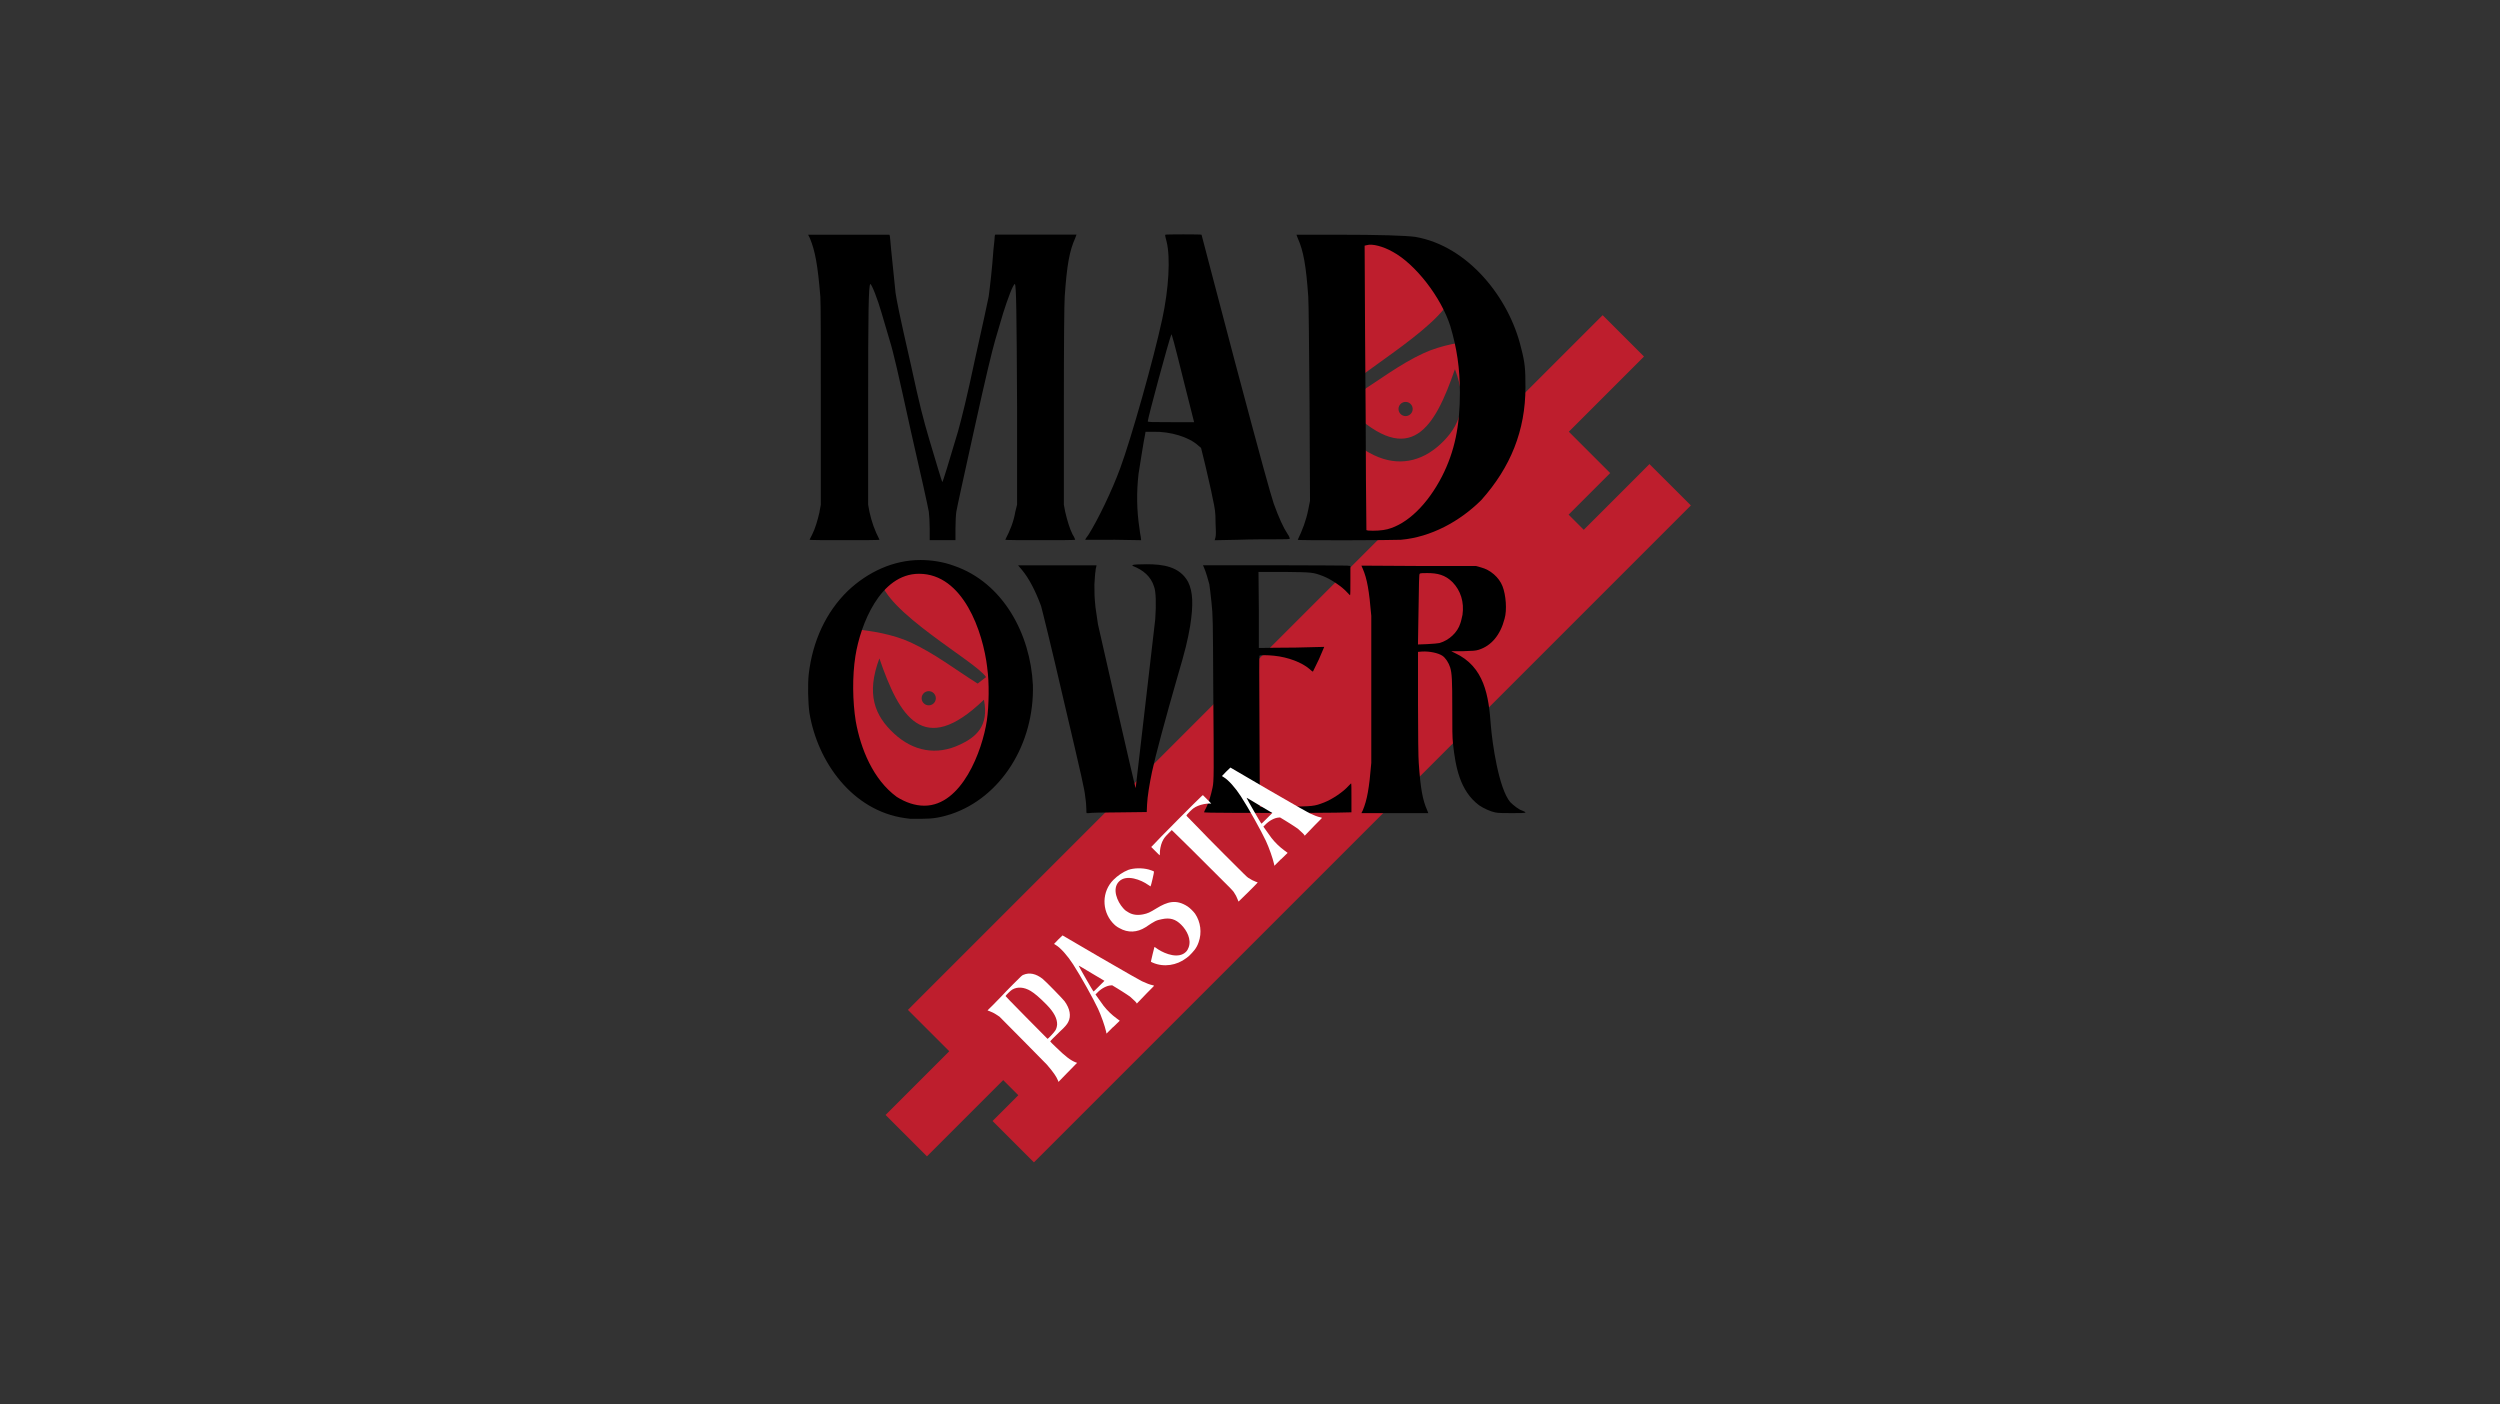 <?xml version="1.0" encoding="UTF-8"?>
<svg xmlns="http://www.w3.org/2000/svg" viewBox="0 0 644.94 362.3">
  <rect x="0" y="0" width="644.94" height="362.3" fill="#333333" stroke="none"/>
  <defs>
    <style>
      .cls-1 {
        opacity: 0;
      }

      .cls-1, .cls-2 {
        fill: #be1e2d;
      }

      .cls-3 {
        fill: #fff;
      }
    </style>
  </defs>
  <g id="Layer_1" data-name="Layer 1">
    <rect class="cls-1" x="-1.02" y="0" width="644.94" height="362.3"/>
  </g>
  <g id="Layer_4" data-name="Layer 4">
    <polygon class="cls-2" points="425.52 119.72 408.57 136.68 404.66 132.77 415.39 122.04 404.72 111.37 393.99 122.1 393.99 122.1 424.11 91.98 413.44 81.31 383.32 111.43 237.45 257.29 234.22 260.53 244.89 271.2 228.46 287.63 239.13 298.31 258.8 278.64 262.7 282.54 256.06 289.19 266.73 299.86 436.2 130.39 425.52 119.72"/>
    <g>
      <path class="cls-2" d="M350.78,76.54c.25,.13,5.87-4.46,11.22-4.97,2.14-.2,5.08,.67,7.08,.49,4.05-.38,5.84,2.4,6.04,2.5-.83,8.47-24.79,21.53-27.3,25.5,.72,.56,1.44,1.11,2.17,1.67,5.71-3.6,11.15-7.79,17.23-10.6,4.69-2.16,10.13-3.01,15.33-3.55,1.71-.18,3.71,2.41,5.58,3.73-1.04,.69-1.51,1.28-1.65,1.82,9.64,23.1-11.85,40.35-17.85,41.21-13.05,1.87-15.42-3.02-15.42-3.02l-1.75-3.92c-1.37-.63-2.68-1.22-3.8-1.74-11.81-25.26,.7-43.33,3.12-49.12Zm11.83,27.14c-1.01,0-1.83,.82-1.83,1.83s.82,1.83,1.83,1.83,1.83-.82,1.83-1.83-.82-1.83-1.83-1.83Zm-8.1,13.77c6.13,2.91,12.11,1.74,17.07-2.85,4.98-4.61,7.21-10.16,3.76-19.37-5.14,14.95-11.31,25.77-26.97,10.66-1.39,6.91,2.19,9.69,6.14,11.57Z"/>
      <path class="cls-2" d="M251.42,151.16c-.25,.13-5.87-4.46-11.22-4.97-2.14-.2-5.08,.67-7.08,.49-4.05-.38-5.84,2.4-6.04,2.5,.83,8.47,24.79,21.53,27.3,25.5-.72,.56-1.44,1.11-2.17,1.67-5.71-3.6-11.15-7.79-17.23-10.6-4.69-2.16-10.13-3.01-15.33-3.55-1.71-.18-3.71,2.41-5.58,3.73,1.04,.69,1.51,1.28,1.65,1.82-9.64,23.1,11.85,40.35,17.85,41.21,13.05,1.87,15.42-3.02,15.42-3.02l1.75-3.92c1.37-.63,2.68-1.22,3.8-1.74,11.81-25.26-.7-43.33-3.12-49.12Zm-11.83,27.14c1.01,0,1.83,.82,1.83,1.83s-.82,1.83-1.83,1.83-1.83-.82-1.83-1.83,.82-1.83,1.83-1.83Zm8.1,13.77c-6.13,2.91-12.11,1.74-17.07-2.85-4.98-4.61-7.21-10.16-3.76-19.37,5.14,14.95,11.31,25.77,26.97,10.66,1.39,6.91-2.19,9.69-6.14,11.57Z"/>
      <g>
        <path d="M266.46,176.57c.46,15.41-8.3,29.19-21.16,33.47-2.65,.83-4.47,1.19-7.48,1.19h-3.01c-.19,0-.83-.09-1.38-.18-13.5-1.92-22.52-14.41-24.62-27.17-.36-2.65-.46-7.21-.18-9.95,1-8.57,4.47-16.05,10.12-21.53,5.12-4.83,11.67-7.93,18.7-7.93,2.83,0,5.84,.46,8.58,1.46,12.86,4.38,19.79,17.79,20.42,30.65Zm-11.77-4.29c-1.09-9.3-6.2-24.26-17.6-24.26-10.03,0-15.14,13.14-16.42,21.25-.82,5.2-.73,11.67,.09,16.78,1.27,7.12,4.47,15.05,10.57,19.52,2.29,1.45,4.75,2.28,7.12,2.28,9.67,0,14.96-14.14,16.14-21.98,.55-3.83,.64-9.85,.09-13.59Z"/>
        <path d="M282.33,150.75c0,2.47,0,3.1,.28,5.93,.28,1.74,.55,3.74,.64,4.38,.28,1.46,9.58,42.05,9.67,42.14,.09,0,.09-.09,.09-.18,0-.19,1.09-9.31,2.36-20.34,1.28-11.04,2.47-21.35,2.65-22.89,.28-3.93,.18-7.2-.28-8.39-.82-2.74-2.91-4.38-5.47-5.38-.18-.09-.18-.19,0-.28,.18-.09,1.45-.18,3.55-.18,4.11,0,8.49,.54,10.68,4.56,1.27,2.55,1.37,5.93,.54,11.31-.64,3.74-1.27,6.38-3.27,13.13-3.1,10.76-5.75,20.61-6.57,24.53-.65,3.1-1.19,6.39-1.28,8.39l-.09,2.01-7.2,.09c-4.01,0-7.48,.09-7.74,.19h-.55c-.09-.09-.09-.55-.09-1.1,0-.46-.09-1.91-.28-3.09-.18-1.92-.72-4.29-5.56-24.9-3.19-13.86-5.56-23.35-5.84-24.34-1.37-3.74-3.09-7.12-4.93-9.31l-1-1.19h20.24l-.09,.46c-.09,.28-.18,.73-.18,1.1-.09,.28-.18,1.82-.28,3.37Z"/>
        <path d="M310.62,146.47l-.28-.65h18.06c9.94,0,18.52,.09,19.06,.09l.91,.09v3.82c0,2.1,0,3.74-.09,3.74,0,0-.37-.28-.65-.64-1.37-1.55-4.2-3.46-6.29-4.29-2.64-1-2.73-1-10.03-1.09h-6.65l.09,9.76v9.85h1.1c.54,0,4.28-.09,8.39-.09l7.38-.18-1.37,3.2c-.82,1.73-1.55,3.19-1.55,3.19-.09,0-.46-.28-.83-.64-2-1.74-5.56-3.1-9.21-3.47-1.83-.18-3.46-.18-3.74,0-.09,.09-.09,4.11,0,19.52l.09,19.43h6.57c7.3-.09,7.39-.09,10.03-1.1,2.1-.82,4.93-2.73,6.29-4.28l.65-.65c.09,0,.09,1.64,.09,3.74v3.74l-4.1,.09c-3.92,.09-28.37,.09-32.11,0-1.01,0-1.82-.09-1.82-.09,0-.09,.28-.72,.64-1.37,.65-1.37,1.1-2.91,1.56-5.01,.36-1.64,.36-3.46,.18-25.54-.09-18.33-.09-18.7-.46-22.26-.18-1.91-.46-4.01-.55-4.65-.28-1.09-.91-3.28-1.37-4.28Z"/>
        <path d="M368.45,209.77h-17.24l.36-.73c1.1-2.65,1.64-5.56,2.19-12.22v-37.94c-.55-6.57-1.09-9.58-2.19-12.13l-.36-.83,14.78,.09h14.77l1.28,.36c2.46,.64,4.65,2.55,5.56,4.83,.91,2.29,1.19,6.21,.55,8.39-1.1,4.29-3.47,7.02-6.66,8.03-.91,.28-1.37,.28-4.01,.37h-3.09s.46,.27,.91,.46c7.66,3.55,8.75,11.03,9.3,18.69,.36,4.47,2,16.24,5.01,19.8,.83,.82,2.19,1.92,3.1,2.18,.46,.19,.83,.37,.83,.46,0,.19-1.64,.19-3.47,.19-1.73,0-3.74,0-4.38-.19-1.01-.18-2.91-1-4.1-1.82-5.02-3.74-6.11-10.03-6.75-15.87-.19-1.92-.19-3.46-.19-9.21,0-7.3-.09-8.94-.54-10.49-.37-1.19-1.19-2.47-2.01-3.02-1.09-.72-3.28-1.18-5.19-1.09l-1.1,.09v13.5c0,7.38,.09,14.23,.19,15.14,.46,6.66,1,9.58,2.18,12.22l.28,.73Zm-2.65-43.51l2.37-.09c1.56-.09,2.73-.18,3.19-.28,2.47-.72,4.66-2.73,5.38-5.11,.19-.46,.37-1.45,.55-2.18,.46-3.28-.46-6.21-2.55-8.39-1.92-1.92-3.92-2.37-6.57-2.37-.91,0-1.82,0-1.92,.18-.18,.18-.18,1.37-.36,12.59l-.09,5.66Z"/>
      </g>
      <path class="cls-2" d="M348.06,63.12c-.42,4.36,2.15,20.86,2.15,20.86l21.8-10.43-9.47-10-8.74-2.05-5.74,1.62Z"/>
      <polygon class="cls-2" points="348.65 122.28 370.81 132.2 364.91 137.84 350.81 138.44 346.88 127.5 348.65 122.28"/>
      <g>
        <path d="M211.41,132.03l.34-1.81v-25.59c0-15.78,0-26.61-.12-28.08-.67-8.23-1.35-11.84-2.7-15.1l-.46-.9h20.98l.11,.33c0,.23,.22,1.81,.34,3.61,.34,3.5,.9,8.8,1.13,11.05,.34,2.14,.79,4.73,3.94,18.49,2.37,10.94,3.16,13.87,4.74,19.28,1.81,6.09,3.27,10.94,3.38,11.05,.12,.11,1.81-5.53,4.06-13.08,1.02-3.72,2.25-8.57,4.4-18.72,1.69-7.56,3.27-14.77,3.5-16.02,.34-2.48,.9-7.32,1.24-12.18,.22-1.69,.33-3.26,.33-3.5l.12-.33h20.97l-.33,.9c-1.47,3.26-2.15,6.88-2.71,15.1-.12,1.47-.22,12.3-.22,28.08v25.59l.34,1.81c.56,2.37,1.13,4.28,1.91,5.87,.45,.67,.68,1.35,.68,1.35,0,.12-4.06,.12-9.02,.12s-9.02,0-9.02-.12c1.24-2.37,2.15-4.62,2.59-7.22l.45-1.81v-25.47c-.11-24.58-.22-31.01-.56-31.46-.45,0-1.91,3.94-3.04,7.54-.45,1.47-1.35,4.52-2.03,6.89-.9,3.16-2.25,8.67-5.53,23.56-2.37,10.71-4.4,19.96-4.51,20.75-.12,.79-.22,2.71-.22,4.28v3.05h-6.65v-3.05c0-1.57-.12-3.5-.23-4.28-.11-.79-2.14-10.03-4.62-20.75-3.26-14.89-4.51-20.41-5.51-23.56-.68-2.37-1.58-5.42-2.03-6.89-1.02-3.6-2.59-7.54-2.93-7.54-.46,.45-.56,6.88-.56,31.46v25.47l.33,1.81c.57,2.59,1.36,4.85,2.6,7.22,0,.12-4.06,.12-9.02,.12s-9.02,0-9.02-.12c0,0,.34-.68,.68-1.35,.79-1.58,1.35-3.5,1.91-5.87Z"/>
        <path d="M287.19,139.25h-7.22c0-.12,.34-.68,.8-1.24,2.48-3.94,6.08-11.38,8.23-17.25,2.82-7.66,8.57-27.96,10.83-38.45,1.69-7.78,2.14-15.9,1.13-19.96-.23-.89-.46-1.69-.34-1.8,.11-.12,9.25-.12,9.35,0,0,.11,3.95,15,8.68,33.03,6.99,26.27,9.02,33.49,9.93,36.3,1.35,3.73,2.48,6.21,3.6,7.9,.34,.46,.56,1.02,.56,1.13,0,.22-.79,.22-3.72,.22-2.03,0-6.31,0-9.69,.12l-5.97,.12,.22-.8c.12-.45,.12-1.91,0-3.83,0-2.59-.12-3.39-.79-6.43-.34-1.91-1.24-5.53-1.81-8.12l-1.13-4.62-.79-.68c-2.37-2.14-7.11-3.6-11.51-3.5h-2.03l-.11,.68c-.34,1.47-1.36,8.12-1.69,10.15-.56,4.85-.46,9.59,.22,13.99,.11,.79,.22,1.8,.34,2.25l.11,.9-7.22-.12Zm8.91-30.56c0,.22,1.14,.22,5.98,.22h5.97l-2.59-10.26c-2.71-10.94-3.16-12.4-3.27-12.4-.67,1.57-6.09,21.65-6.09,22.44Z"/>
        <path d="M334.79,61.45l-.34-.9h10.15c11.5,0,17.93,.22,20.52,.56,13.65,2.36,24.24,15.78,27.28,28.63,1.02,3.84,1.13,5.53,1.13,10.15,0,11.17-3.83,20.64-11.38,29.1-5.53,5.51-12.97,9.57-20.75,10.26-2.15,.12-26.61,.22-26.61,0,1.24-2.59,2.15-4.96,2.71-7.78l.45-2.25-.12-25.15c-.11-13.87-.22-26.27-.33-27.52-.56-8-1.24-11.84-2.71-15.1Zm17.25,1.91l.12,23.56c.11,13.08,.22,29.55,.22,36.76l.12,13.08,.45,.11c1.47,.12,3.72,0,4.96-.34,5.19-1.35,10.37-6.42,14.09-13.63,3.27-6.43,4.62-12.97,4.62-21.65,0-6.21-.79-11.51-2.48-17.14-2.37-7.44-9.02-16.02-14.89-19.17-2.37-1.35-5.29-2.14-6.65-1.69l-.56,.12Z"/>
      </g>
    </g>
    <g>
      <path class="cls-3" d="M263.7,268.18l-5.84-5.89-.63-.42c-.79-.53-1.39-.81-1.97-1.02-.26-.1-.47-.16-.5-.18,0,0,.52-.58,1.21-1.21,.66-.66,1.63-1.68,2.21-2.26,.55-.61,2-2.1,3.23-3.34,2.21-2.21,2.23-2.23,2.58-2.37,1.58-.68,3.26-.31,4.97,1.02,.74,.58,5.15,5.1,5.67,5.78,1.4,1.92,1.74,3.84,.95,5.36-.31,.63-.89,1.31-2.02,2.34-1.5,1.44-2.63,2.57-2.63,2.68,.03,.08,.71,.76,1.55,1.55,2.34,2.29,3.7,3.34,5.07,3.86l.32,.11-.4,.4c-.18,.18-1.26,1.31-2.39,2.44l-2.02,2.08-.1-.31c-.45-1.08-1.16-2.15-2.89-4.15-.29-.29-3.15-3.21-6.36-6.46Zm6.54-.18c.1,.05,1.73-1.68,2.02-2.18,.29-.5,.39-.92,.45-1.5,.05-1.52-.81-3.18-2.63-5.05-1.71-1.76-3.21-3.05-4.2-3.63-1.71-1.02-3.44-1.13-4.76-.34-.34,.18-1.68,1.47-1.71,1.66,0,.05,1.16,1.26,5.36,5.52,2.97,3.02,5.44,5.49,5.47,5.52Z"/>
      <path class="cls-3" d="M287.14,264.96c-.92,.92-1.68,1.68-1.68,1.68-.03-.03-.08-.24-.1-.47-.34-1.5-1.24-4.07-2.1-5.94-1.13-2.44-4.52-8.52-6.44-11.48-1.42-2.21-3.21-4.21-4.39-4.92-.26-.16-.5-.29-.5-.34,0-.06,2.13-2.18,2.18-2.18,.03,.03,4.41,2.57,9.72,5.68,7.75,4.49,9.91,5.7,10.78,6.15,1.18,.55,2.02,.87,2.68,1,.18,.03,.37,.1,.4,.13,.05,.05-.13,.24-.82,.92-.47,.47-1.47,1.47-2.23,2.29l-1.37,1.42-.13-.24c-.08-.13-.42-.47-.89-.89-.61-.61-.82-.76-1.68-1.31-.53-.37-1.58-1-2.32-1.47l-1.34-.81-.34,.03c-1.05,.05-2.49,.81-3.49,1.87l-.47,.47,.13,.18c.27,.42,1.58,2.21,1.97,2.76,1,1.26,2.13,2.34,3.31,3.2,.21,.16,.47,.37,.61,.45l.24,.18-1.71,1.66Zm-5.05-9.2c.05,.05,.31-.21,1.44-1.34l1.39-1.39-3-1.78c-3.18-1.92-3.62-2.16-3.65-2.13,.21,.52,3.63,6.46,3.81,6.65Z"/>
      <path class="cls-3" d="M287.26,226.96c1.05-1.05,2.42-2,3.81-2.55,1.44-.5,3.55-.55,5.26-.1,.5,.13,1.26,.42,1.37,.53,.08,.08-.76,3.7-.89,3.83-.03-.03-.29-.18-.6-.39-1.81-1.29-5.6-2.81-7.52-.89-1.89,1.89-.47,5.2,1.05,6.89,.58,.63,.73,.73,1.44,1.13,1,.58,2.23,.76,3.68,.48,1.26-.26,1.73-.48,3.52-1.58,2.71-1.65,4.99-2.42,7.99-.47,.63,.42,1.44,1.23,1.92,1.86,1.45,2.13,1.81,4.92,.92,7.39-.55,1.6-1.37,2.42-2.5,3.55-.18,.13-.47,.37-.68,.53-2.44,1.87-5.78,2.42-8.64,1.18-.4-.18-.48-.21-.48-.32,.03-.18,.84-3.62,.89-3.68s.18-.03,.34,.13c.05,.05,.37,.26,.68,.47,1.87,1.19,5.28,2.45,7.12,.61,.32-.32,.55-.71,.71-1.18,.74-2.05-.47-4.36-1.92-5.81-1.45-1.45-2.89-1.89-4.97-1.45-1.5,.29-1.81,.45-4.26,2.1-2.13,1.34-4.49,1.5-6.73,.21-.74-.37-1.13-.71-1.79-1.42-2.79-3.15-2.76-8.02,.26-11.04Z"/>
      <path class="cls-3" d="M324.45,227.66c.03,.08-4.81,4.86-4.89,4.89s-.13-.08-.29-.55c-.21-.58-.53-1.21-1-1.89-.26-.37-.84-1-6.02-6.12-3.15-3.15-6.67-6.67-7.86-7.8l-2.1-2.05-.89,.89c-.97,.97-1.18,1.29-1.6,2.18-.37,.84-.63,2.21-.58,3.05,0,.21-.03,.39-.03,.39-.03,.03-.5-.45-1.1-1.05l-1.1-1.1,.37-.37c.89-1.05,11.98-12.19,12.64-12.75l.32-.26,1.1,1.1c.58,.58,1.08,1.08,1.05,1.1,0,0-.16,0-.39-.03-.82-.03-2.18,.24-3.02,.6-.92,.39-1.26,.63-2.16,1.52-.45,.45-.81,.87-.81,.92-.05,.1,.03,.18,1.23,1.39,.68,.68,1.63,1.68,2.13,2.18,.45,.5,3.36,3.47,6.46,6.57,5.1,5.1,5.7,5.7,6.07,5.96,.74,.48,1.31,.79,1.89,1,.32,.1,.55,.18,.58,.21Z"/>
      <path class="cls-3" d="M330.45,221.66l-1.68,1.68s-.08-.24-.1-.47c-.34-1.5-1.24-4.07-2.1-5.94-1.13-2.44-4.52-8.52-6.44-11.48-1.42-2.21-3.21-4.21-4.39-4.92-.26-.16-.5-.29-.5-.34,0-.06,2.13-2.18,2.18-2.18,.03,.03,4.41,2.57,9.72,5.68,7.75,4.49,9.91,5.7,10.78,6.15,1.18,.55,2.02,.87,2.68,1,.18,.03,.37,.1,.4,.13,.05,.05-.13,.24-.82,.92-.47,.47-1.47,1.47-2.23,2.29l-1.37,1.42-.13-.24c-.08-.13-.42-.47-.89-.89-.61-.61-.82-.76-1.68-1.31-.53-.37-1.58-1-2.32-1.47l-1.34-.81-.34,.03c-1.05,.05-2.49,.81-3.49,1.87l-.47,.47,.13,.18c.27,.42,1.58,2.21,1.97,2.76,1,1.26,2.13,2.34,3.31,3.2,.21,.16,.47,.37,.61,.45l.24,.18-1.71,1.66Zm-5.05-9.2c.05,.05,.31-.21,1.44-1.34l1.39-1.39-3-1.78c-3.18-1.92-3.62-2.16-3.65-2.13,.21,.52,3.63,6.46,3.81,6.65Z"/>
    </g>
  </g>
</svg>